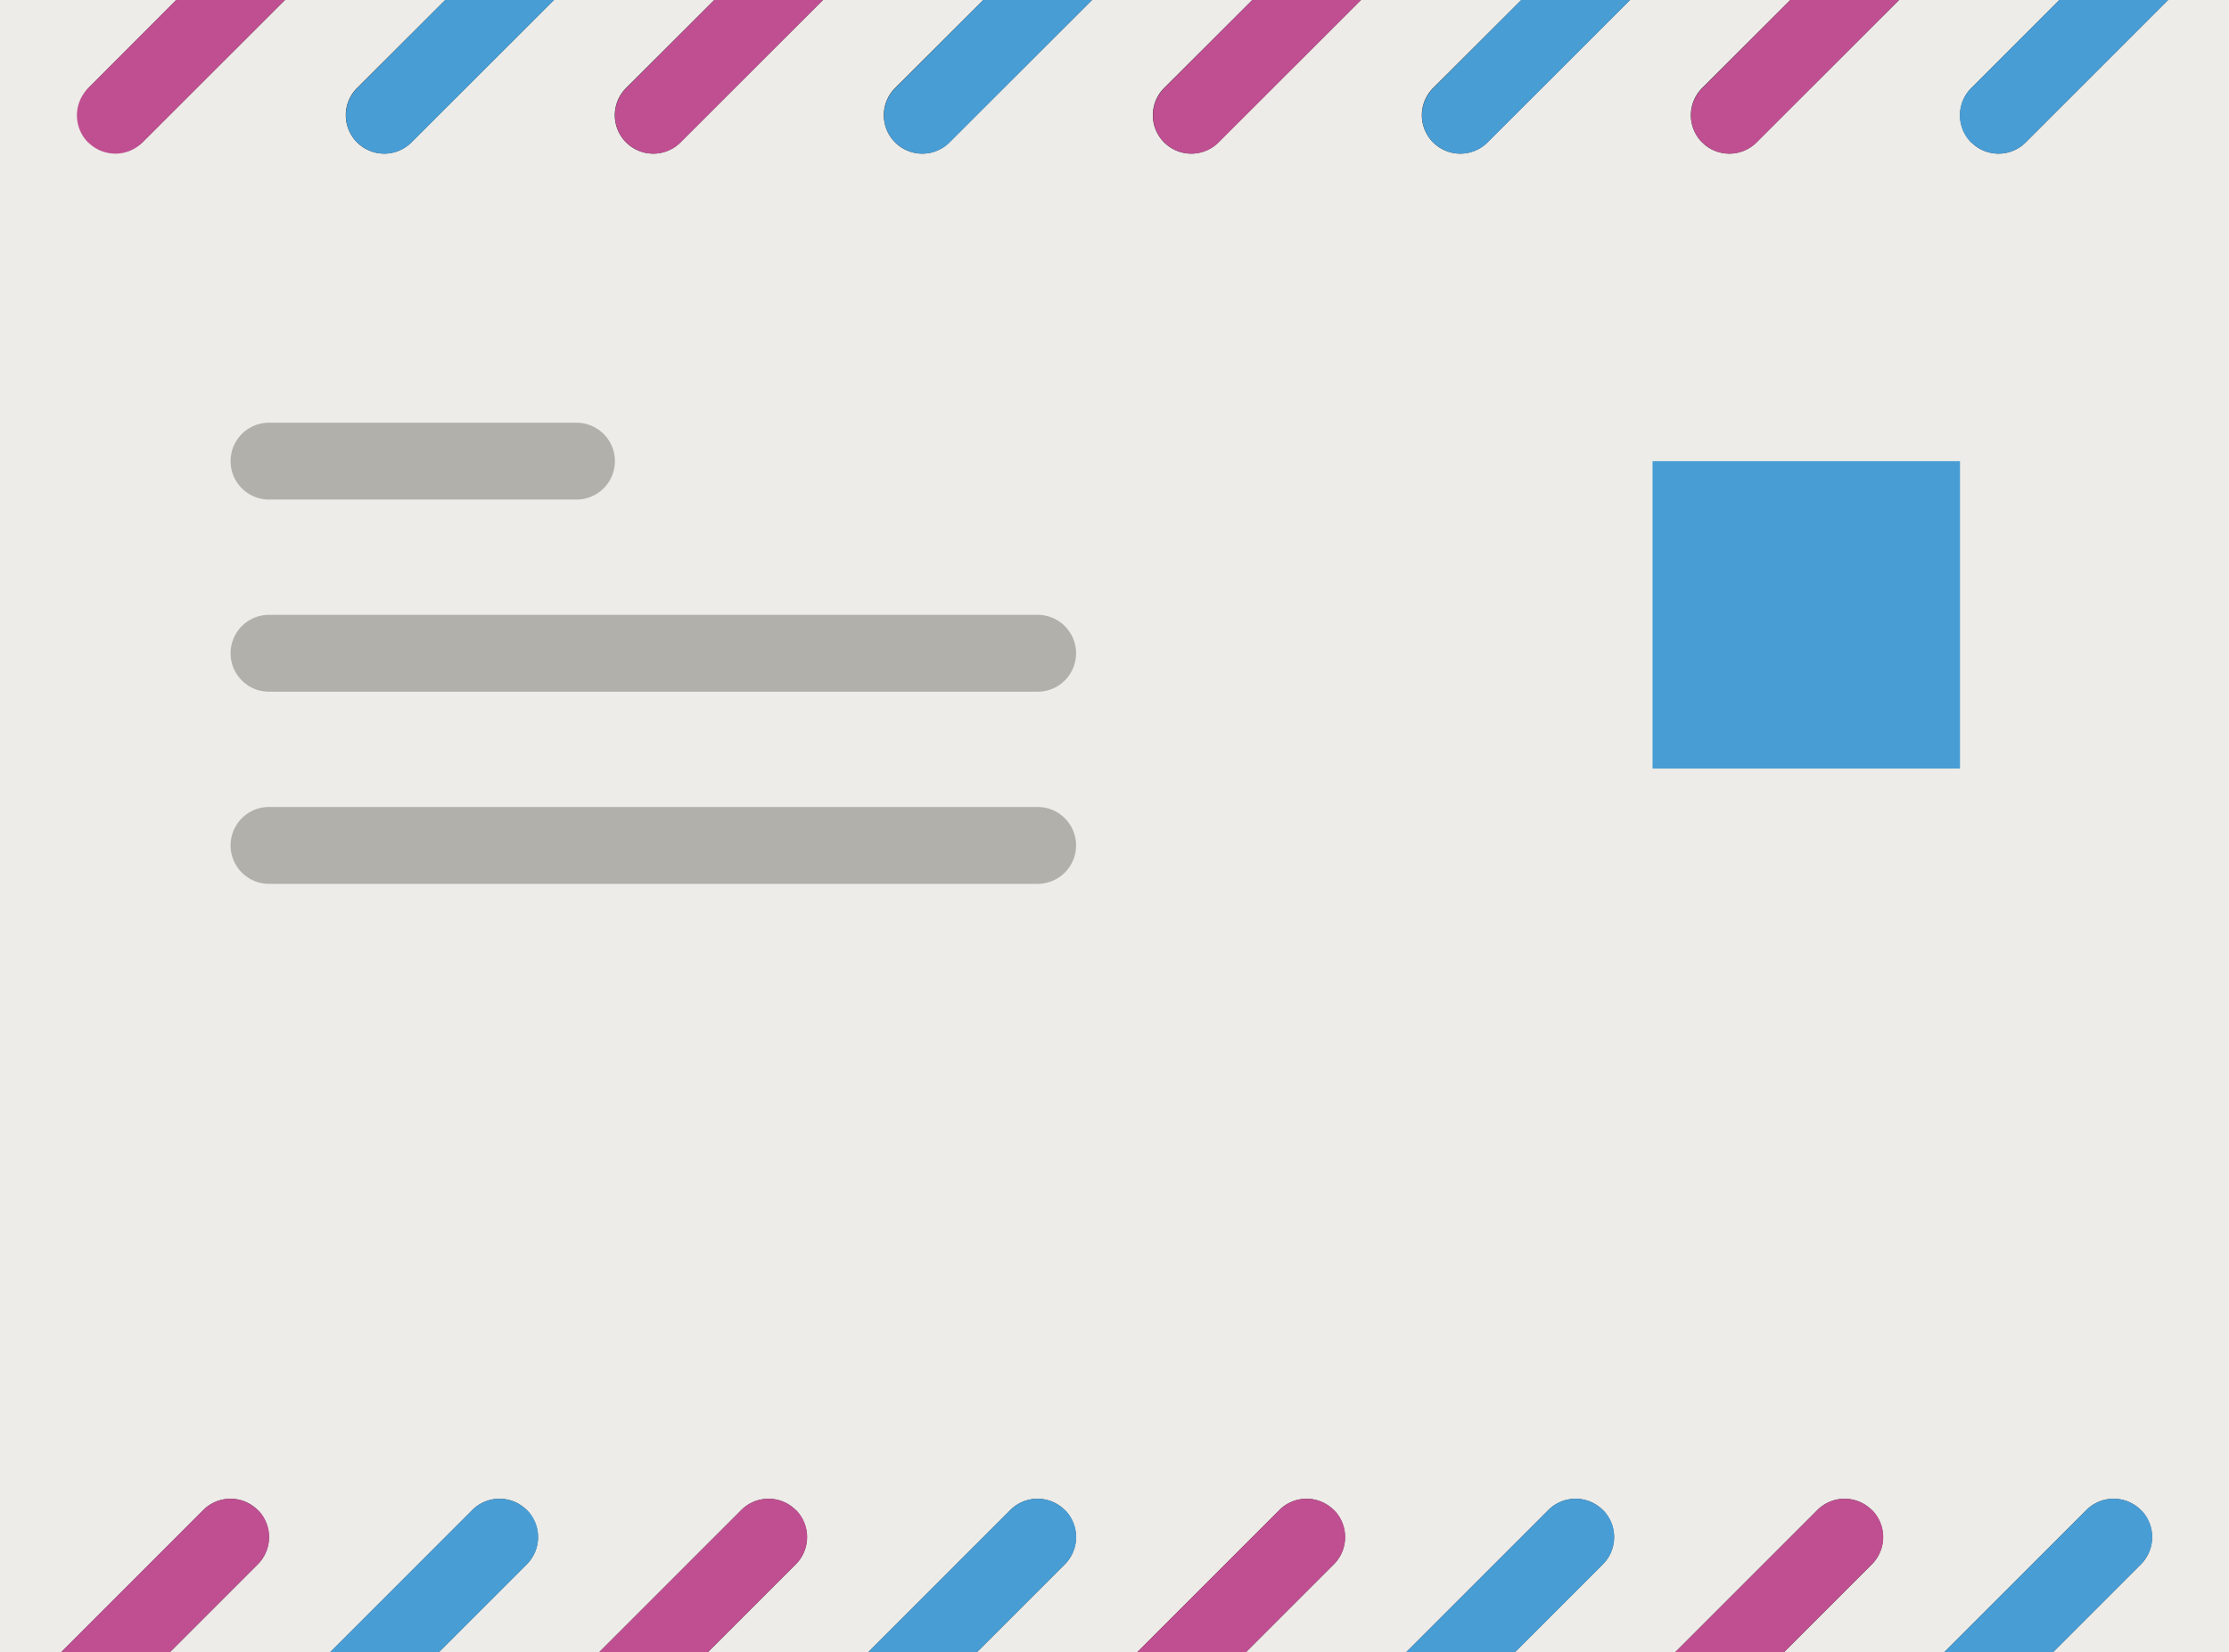 <svg xmlns="http://www.w3.org/2000/svg" viewBox="0 0 116 86"><rect x="0" y="0" width="116" height="86" fill="#333333" stroke="none"/><defs><style>.cls-1{fill:#edece8;}.cls-2{fill:#bf4f91;}.cls-3{fill:#489dd5;}.cls-4{fill:#b2b0aa;}</style></defs><title>newsletter</title><g id="Ebene_2" data-name="Ebene 2"><g id="Ebene_1-2" data-name="Ebene 1"><g id="Page-1"><g id="e92"><path id="Fill-1" class="cls-1" d="M112.83,0l-7.41,7.41a2,2,0,0,1-2.83-2.83L107.17,0H98.83L91.41,7.41a2,2,0,0,1-2.83-2.83L93.17,0H84.83L77.41,7.41a2,2,0,0,1-2.83-2.83L79.17,0H70.83L63.41,7.41a2,2,0,0,1-2.83-2.83L65.17,0H56.83L49.41,7.41a2,2,0,0,1-2.83-2.83L51.17,0H42.83L35.41,7.41a2,2,0,0,1-2.83-2.83L37.17,0H28.83L21.41,7.41a2,2,0,0,1-2.83-2.83L23.17,0H14.83L7.41,7.41A2,2,0,0,1,4.59,4.59L9.17,0H0V86H3.17l7.41-7.41a2,2,0,1,1,2.83,2.83L8.83,86h8.34l7.41-7.41a2,2,0,1,1,2.83,2.83L22.83,86h8.34l7.41-7.41a2,2,0,1,1,2.83,2.83L36.83,86h8.34l7.41-7.41a2,2,0,1,1,2.83,2.83L50.83,86h8.34l7.41-7.41a2,2,0,0,1,2.83,2.83L64.83,86h8.34l7.41-7.41a2,2,0,0,1,2.83,2.83L78.83,86h8.34l7.41-7.41a2,2,0,0,1,2.83,2.83L92.83,86h8.34l7.41-7.41a2,2,0,1,1,2.83,2.83L106.83,86H116V0h-3.17"/><path id="Fill-2" class="cls-2" d="M13.41,78.59a2,2,0,0,0-2.83,0L3.17,86H8.83l4.59-4.59a2,2,0,0,0,0-2.83"/><path id="Fill-4" class="cls-2" d="M41.41,78.59a2,2,0,0,0-2.83,0L31.17,86h5.66l4.59-4.59a2,2,0,0,0,0-2.83"/><path id="Fill-6" class="cls-2" d="M69.41,78.59a2,2,0,0,0-2.83,0L59.17,86h5.66l4.59-4.59a2,2,0,0,0,0-2.83"/><path id="Fill-8" class="cls-2" d="M97.41,78.59a2,2,0,0,0-2.83,0L87.17,86h5.66l4.59-4.59a2,2,0,0,0,0-2.83"/><path id="Fill-10" class="cls-2" d="M4.59,7.41a2,2,0,0,0,2.83,0L14.83,0H9.17L4.59,4.59a2,2,0,0,0,0,2.83"/><path id="Fill-12" class="cls-2" d="M32.59,7.41a2,2,0,0,0,2.83,0L42.83,0H37.17L32.59,4.59a2,2,0,0,0,0,2.83"/><path id="Fill-14" class="cls-2" d="M60.59,7.41a2,2,0,0,0,2.83,0L70.83,0H65.17L60.59,4.59a2,2,0,0,0,0,2.83"/><path id="Fill-16" class="cls-2" d="M88.59,7.41a2,2,0,0,0,2.83,0L98.83,0H93.17L88.59,4.59a2,2,0,0,0,0,2.83"/><path id="Fill-3" class="cls-3" d="M27.41,78.59a2,2,0,0,0-2.83,0L17.17,86h5.66l4.59-4.59a2,2,0,0,0,0-2.83"/><path id="Fill-5" class="cls-3" d="M55.41,78.59a2,2,0,0,0-2.83,0L45.17,86h5.66l4.59-4.59a2,2,0,0,0,0-2.83"/><path id="Fill-7" class="cls-3" d="M83.41,78.59a2,2,0,0,0-2.83,0L73.17,86h5.66l4.59-4.59a2,2,0,0,0,0-2.83"/><path id="Fill-9" class="cls-3" d="M111.41,78.59a2,2,0,0,0-2.83,0L101.17,86h5.66l4.59-4.59a2,2,0,0,0,0-2.83"/><path id="Fill-11" class="cls-3" d="M18.59,7.41a2,2,0,0,0,2.83,0L28.83,0H23.17L18.59,4.59a2,2,0,0,0,0,2.83"/><path id="Fill-13" class="cls-3" d="M46.59,7.41a2,2,0,0,0,2.83,0L56.83,0H51.17L46.59,4.59a2,2,0,0,0,0,2.83"/><path id="Fill-15" class="cls-3" d="M74.59,7.41a2,2,0,0,0,2.83,0L84.83,0H79.17L74.59,4.59a2,2,0,0,0,0,2.83"/><path id="Fill-17" class="cls-3" d="M102.59,7.41a2,2,0,0,0,2.83,0L112.83,0h-5.66l-4.59,4.59a2,2,0,0,0,0,2.83"/><path id="Fill-339" class="cls-3" d="M86,24h16V40H86Z"/><path id="Fill-340" class="cls-4" d="M54,36H14a2,2,0,0,1,0-4H54a2,2,0,0,1,0,4"/><path id="Fill-341" class="cls-4" d="M54,46H14a2,2,0,0,1,0-4H54a2,2,0,0,1,0,4"/><path id="Fill-342" class="cls-4" d="M30,26H14a2,2,0,0,1,0-4H30a2,2,0,0,1,0,4"/></g></g></g></g></svg>